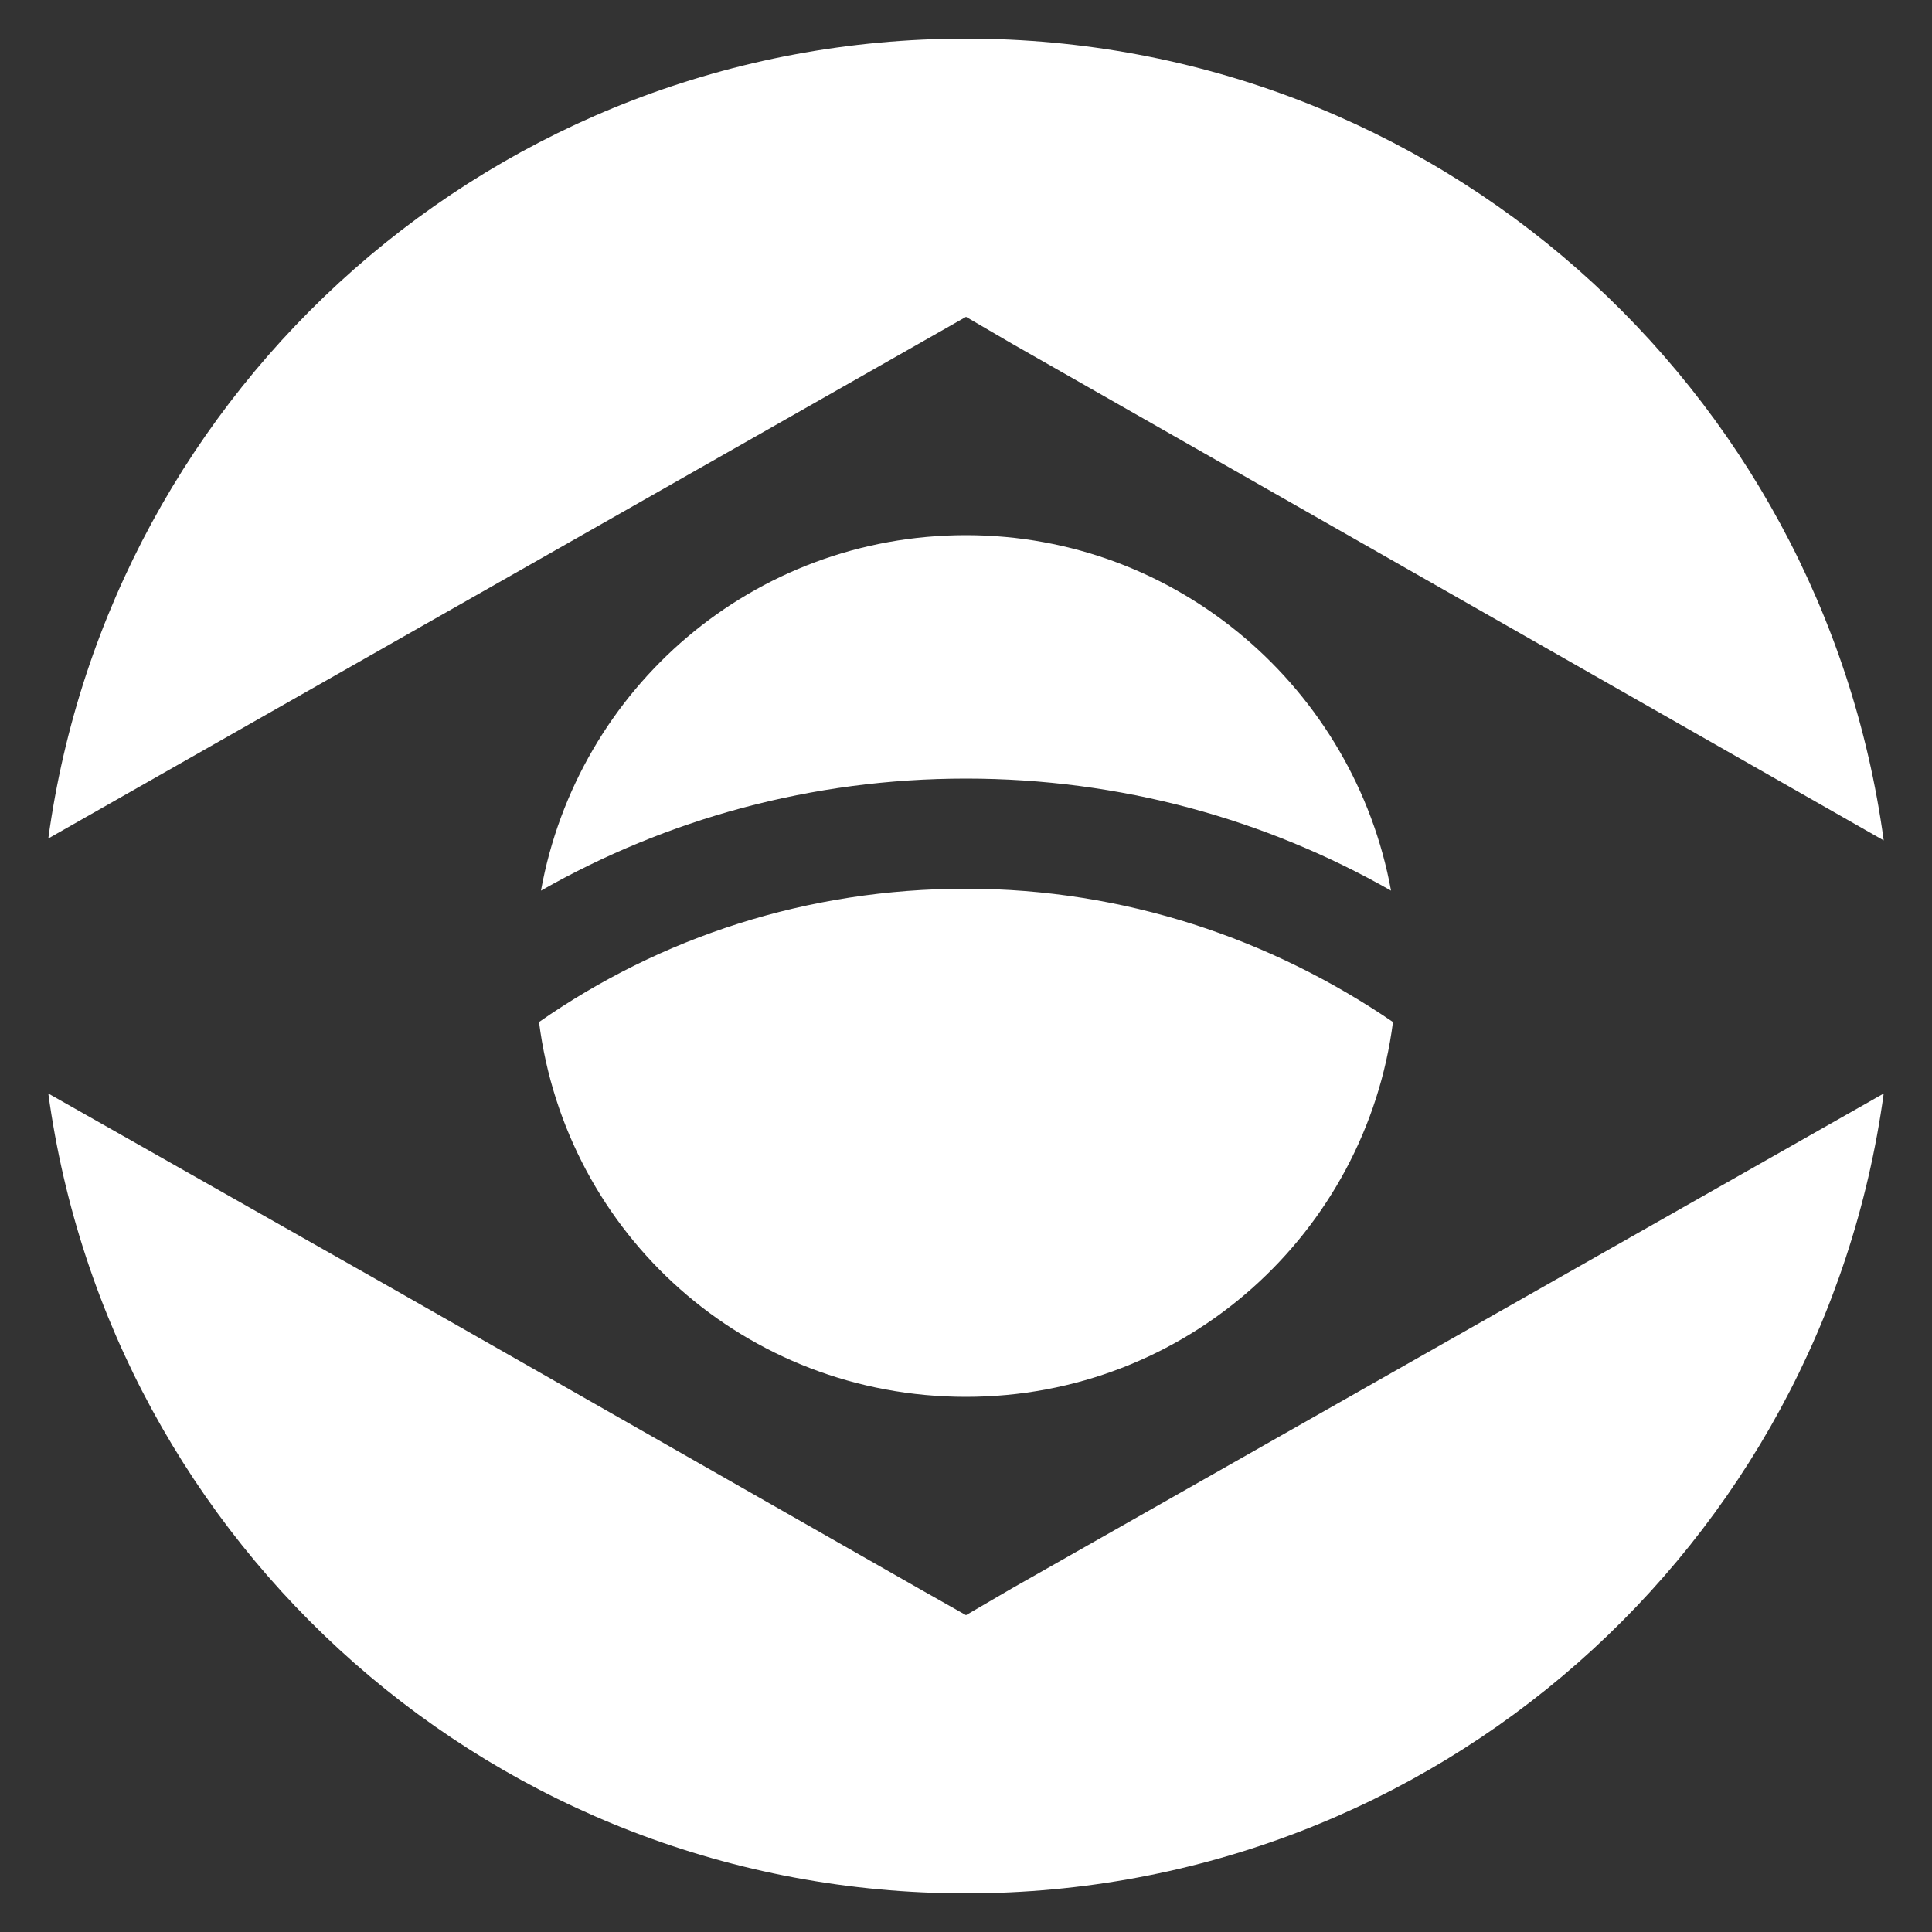 <?xml version="1.0" encoding="utf-8"?>
<!-- Generator: Adobe Illustrator 21.0.2, SVG Export Plug-In . SVG Version: 6.00 Build 0)  -->
<svg version="1.1" id="Camada_1" xmlns="http://www.w3.org/2000/svg" xmlns:xlink="http://www.w3.org/1999/xlink" x="0px" y="0px"
	 viewBox="0 0 100 100" style="enable-background:new 0 0 100 100;" xml:space="preserve">
<rect x="0" y="0" width="100" height="100" fill="#333333" stroke="none"/>
<style type="text/css">
	.st0{fill:#FFFFFF;}
</style>
<g>
	<path class="st0" d="M72,46.1c-1.9-10.4-11-18.4-22-18.4s-20.1,7.9-22,18.4c6.5-3.7,14-5.8,22-5.8S65.5,42.4,72,46.1z"/>
	<path class="st0" d="M50,72.3c11.4,0,20.7-8.5,22.1-19.4C65.8,48.6,58.2,46,50,46s-15.8,2.5-22.1,6.9C29.3,63.9,38.6,72.3,50,72.3z
		"/>
	<path class="st0" d="M52.4,17.8l45.1,25.7C94.3,20,74.3,2,50,2C25.7,2,5.7,20,2.5,43.4l47.5-27L52.4,17.8z"/>
	<path class="st0" d="M52.4,82.2L50,83.6l-2.3-1.3v0L20.5,66.8l-18-10.2C5.7,80,25.7,98,50,98s44.3-18,47.5-41.4L52.4,82.2
		L52.4,82.2z"/>
</g>
</svg>
